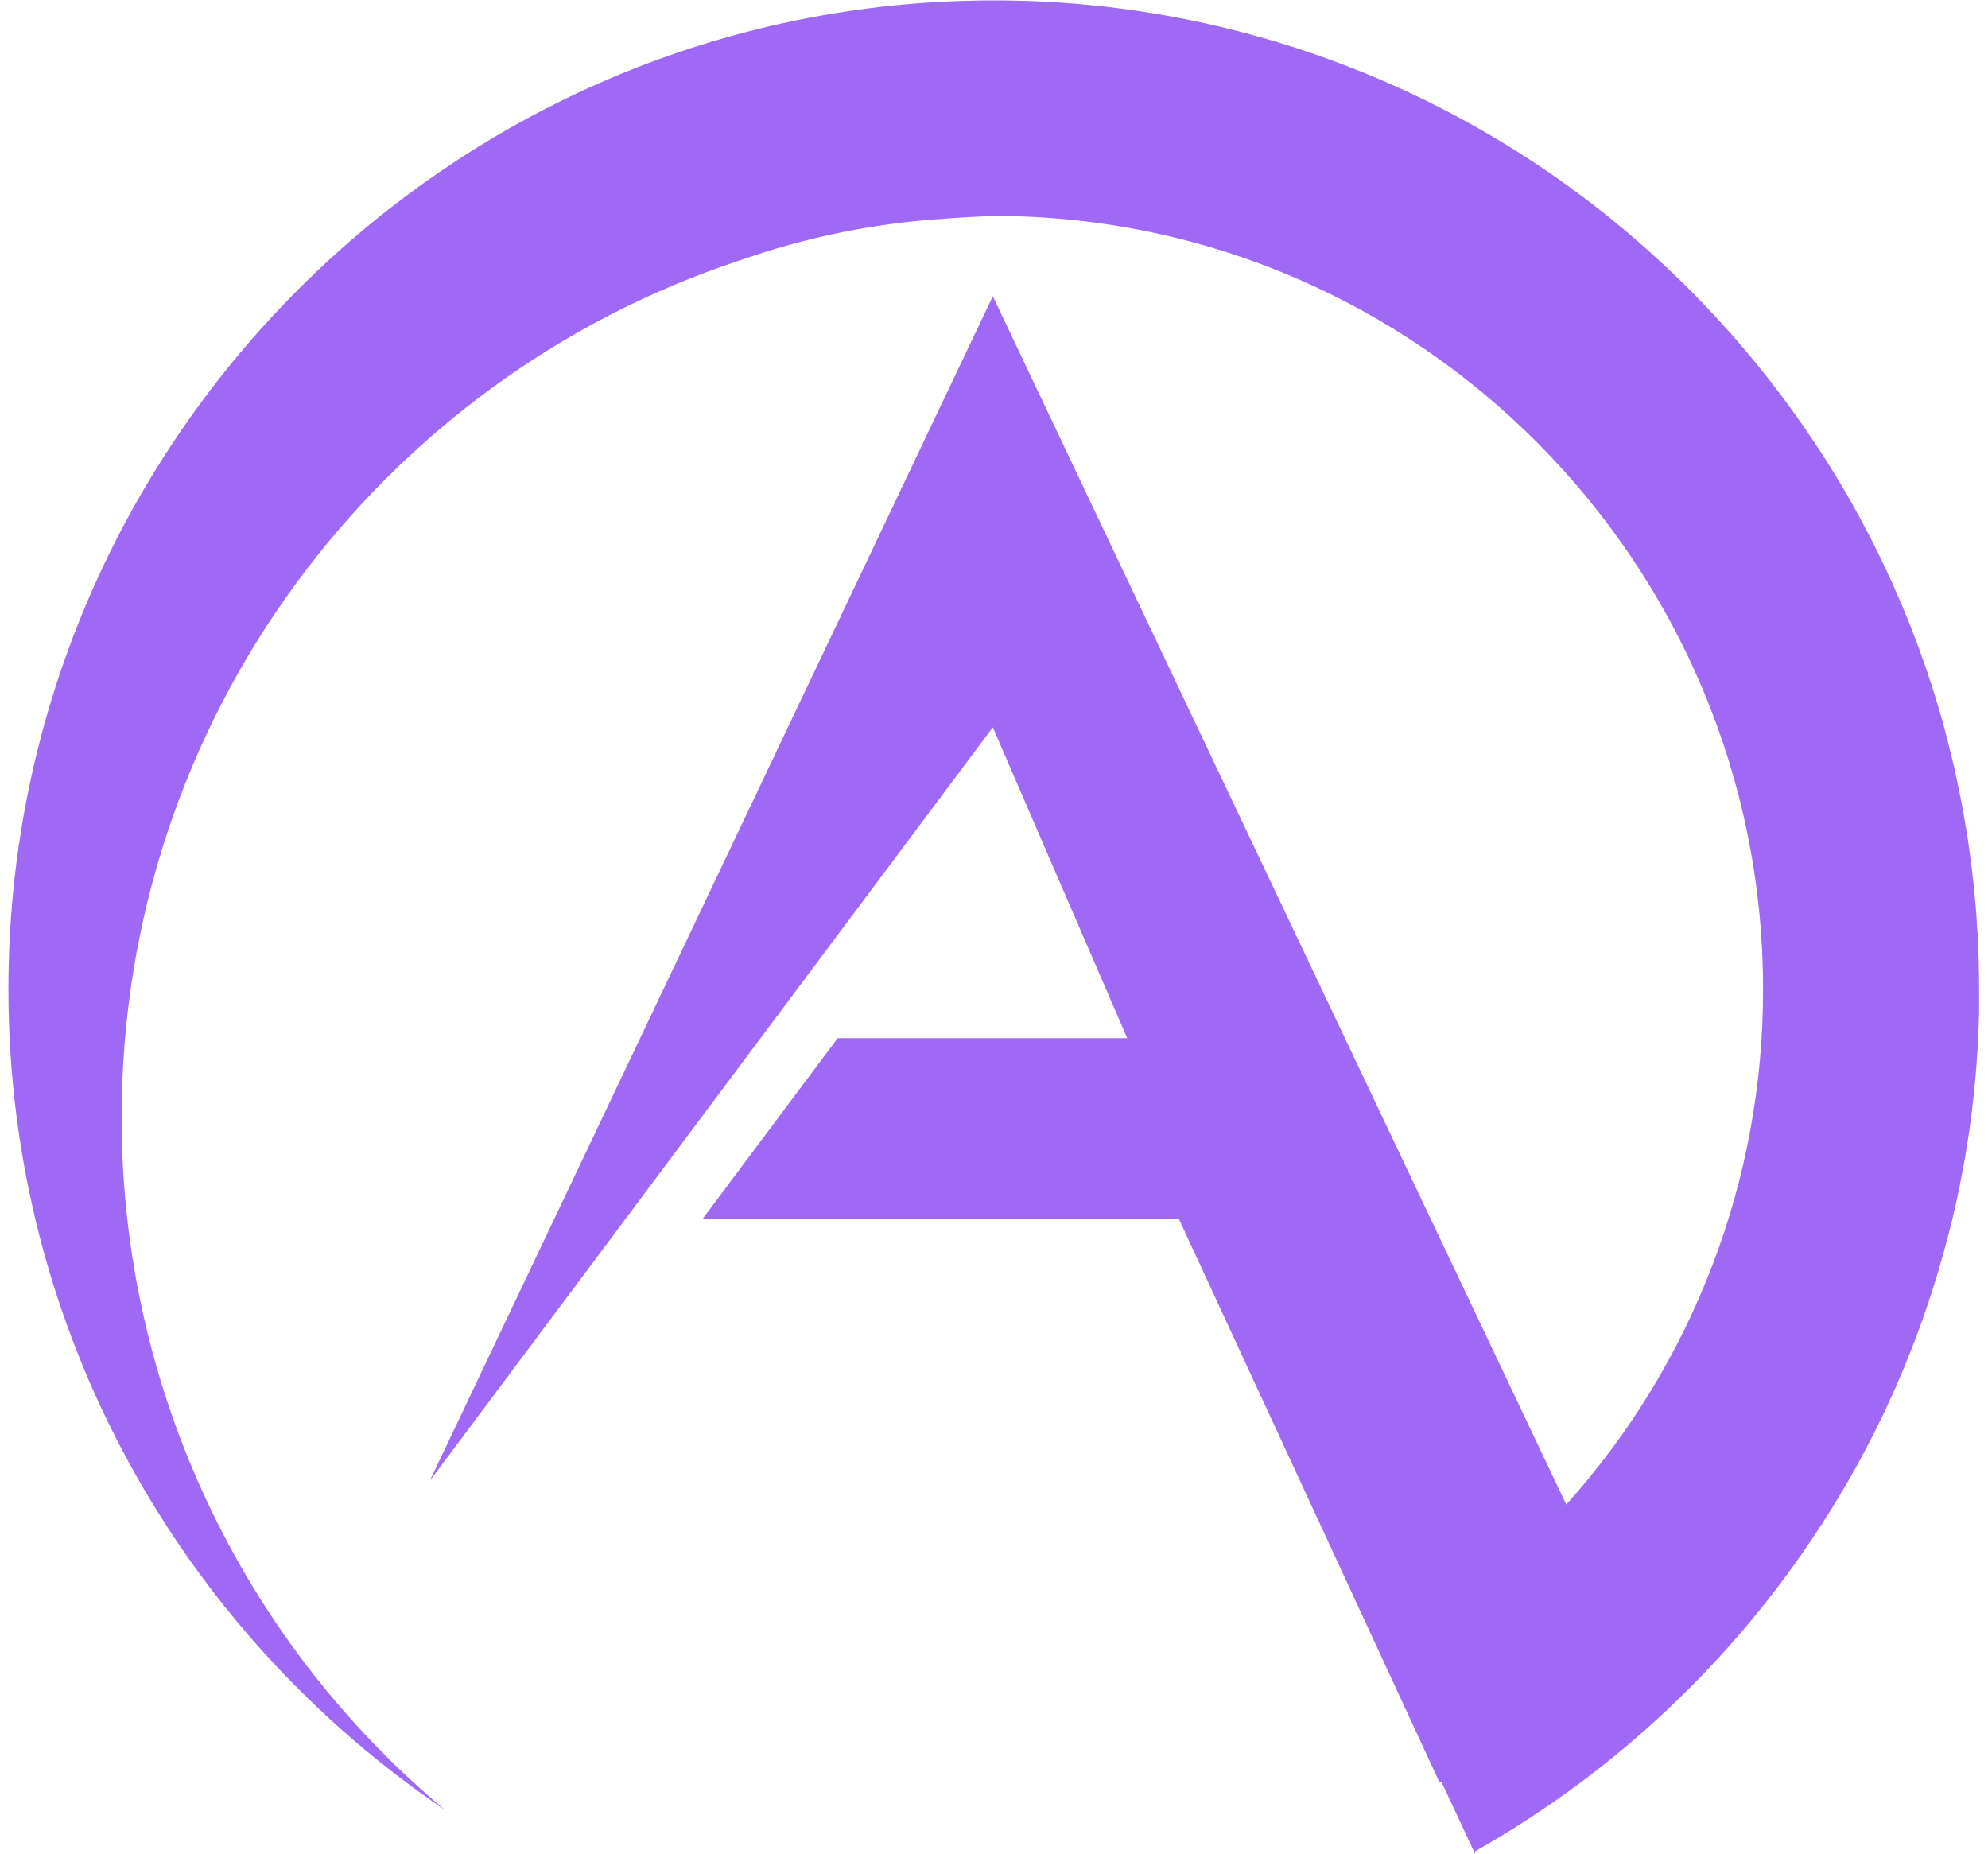 <?xml version="1.0" encoding="UTF-8"?> <svg xmlns="http://www.w3.org/2000/svg" width="59" height="55" viewBox="0 0 59 55" fill="none"> <g clip-path="url(#clip0_2145_2308)"> <path d="M54.059 45.242C54.428 44.67 54.777 44.087 55.107 43.491C55.114 43.476 55.122 43.461 55.13 43.447C55.202 43.315 55.274 43.183 55.344 43.051L55.389 42.966C55.451 42.847 55.513 42.727 55.574 42.606C55.593 42.57 55.611 42.534 55.63 42.499C55.686 42.387 55.736 42.273 55.797 42.159C55.818 42.119 55.838 42.077 55.857 42.035C55.91 41.928 55.964 41.82 56.013 41.707L56.076 41.569C56.126 41.462 56.174 41.355 56.222 41.248C56.243 41.201 56.263 41.152 56.285 41.105C56.331 40.998 56.378 40.891 56.423 40.783C56.444 40.734 56.464 40.685 56.485 40.636C56.53 40.528 56.573 40.421 56.616 40.314C56.636 40.263 56.657 40.214 56.676 40.165C56.72 40.057 56.761 39.95 56.803 39.838C56.822 39.789 56.842 39.74 56.86 39.692C56.901 39.584 56.942 39.469 56.984 39.356L57.035 39.215C57.077 39.097 57.118 38.98 57.157 38.864L57.202 38.735C57.245 38.608 57.286 38.48 57.328 38.352L57.36 38.253C57.409 38.099 57.457 37.945 57.503 37.791C57.503 37.782 57.509 37.774 57.511 37.766C57.609 37.435 57.703 37.103 57.791 36.769C57.798 36.739 57.805 36.711 57.812 36.683C57.847 36.547 57.882 36.41 57.919 36.273C57.931 36.225 57.943 36.175 57.953 36.126C57.981 36.009 58.009 35.893 58.035 35.776C58.048 35.717 58.061 35.657 58.074 35.597C58.098 35.49 58.12 35.383 58.143 35.276L58.181 35.08C58.201 34.978 58.222 34.875 58.241 34.772C58.255 34.703 58.267 34.634 58.279 34.565C58.297 34.465 58.315 34.365 58.332 34.264L58.367 34.05C58.383 33.951 58.398 33.853 58.413 33.754C58.425 33.681 58.435 33.607 58.446 33.534C58.46 33.437 58.473 33.339 58.487 33.241L58.516 33.016C58.527 32.919 58.539 32.821 58.55 32.724C58.56 32.648 58.568 32.573 58.575 32.498C58.586 32.4 58.596 32.301 58.605 32.203C58.613 32.127 58.62 32.052 58.627 31.976C58.635 31.877 58.644 31.778 58.651 31.678C58.658 31.603 58.664 31.529 58.669 31.454L58.689 31.147C58.689 31.074 58.698 31.001 58.702 30.933C58.708 30.825 58.712 30.718 58.717 30.611C58.717 30.542 58.723 30.473 58.725 30.404C58.725 30.286 58.733 30.168 58.736 30.05C58.736 29.991 58.736 29.933 58.736 29.874C58.736 29.697 58.736 29.52 58.736 29.338C58.736 29.086 58.733 28.836 58.726 28.587C58.726 28.518 58.726 28.449 58.719 28.379C58.713 28.198 58.707 28.017 58.698 27.836C58.698 27.741 58.686 27.647 58.68 27.552C58.671 27.398 58.662 27.244 58.651 27.09C58.643 26.983 58.631 26.876 58.623 26.769C58.61 26.63 58.599 26.491 58.585 26.352C58.573 26.236 58.558 26.119 58.545 26.002C58.533 25.885 58.518 25.744 58.501 25.617C58.483 25.489 58.466 25.371 58.449 25.248C58.432 25.125 58.417 25.007 58.399 24.888C58.381 24.769 58.357 24.632 58.336 24.506C58.315 24.379 58.3 24.277 58.279 24.164C58.259 24.05 58.23 23.907 58.206 23.78C58.181 23.652 58.165 23.556 58.142 23.445C58.116 23.319 58.087 23.193 58.059 23.067C58.031 22.94 58.013 22.844 57.988 22.733C57.957 22.602 57.923 22.473 57.891 22.342C57.867 22.235 57.842 22.133 57.816 22.029C57.78 21.892 57.743 21.757 57.709 21.621C57.683 21.525 57.657 21.427 57.63 21.331C57.591 21.192 57.549 21.055 57.508 20.918C57.48 20.826 57.453 20.731 57.425 20.639C57.382 20.5 57.336 20.362 57.291 20.224C57.261 20.135 57.233 20.044 57.203 19.955C57.155 19.811 57.102 19.668 57.052 19.526C57.023 19.444 56.996 19.361 56.966 19.279C56.911 19.131 56.859 18.985 56.798 18.838C56.769 18.762 56.741 18.686 56.711 18.61C56.654 18.461 56.592 18.313 56.531 18.165C56.501 18.093 56.473 18.021 56.442 17.95C56.379 17.798 56.312 17.648 56.245 17.498C56.215 17.431 56.188 17.364 56.158 17.297C56.088 17.143 56.015 16.991 55.944 16.838C55.915 16.776 55.887 16.714 55.857 16.653C55.782 16.497 55.705 16.344 55.629 16.19C55.6 16.133 55.572 16.074 55.542 16.017C55.462 15.859 55.378 15.703 55.295 15.547L55.213 15.39C55.127 15.232 55.038 15.075 54.95 14.919C54.923 14.87 54.896 14.82 54.868 14.772C54.776 14.61 54.681 14.45 54.585 14.291L54.509 14.163C54.411 14.001 54.311 13.84 54.209 13.68C54.185 13.642 54.162 13.602 54.137 13.563C54.03 13.401 53.923 13.242 53.817 13.082L53.746 12.975C53.639 12.809 53.522 12.646 53.408 12.485L53.346 12.395C53.229 12.229 53.109 12.065 52.988 11.901C52.969 11.877 52.952 11.851 52.933 11.826C52.81 11.66 52.684 11.496 52.556 11.333C52.539 11.311 52.523 11.289 52.506 11.266C52.376 11.1 52.244 10.936 52.11 10.772L52.067 10.718C51.93 10.552 51.79 10.387 51.65 10.223L51.615 10.181C51.472 10.015 51.327 9.851 51.179 9.688L51.15 9.655C51.001 9.49 50.849 9.327 50.697 9.166L50.673 9.14C50.518 8.977 50.361 8.815 50.203 8.655C50.196 8.65 50.19 8.643 50.184 8.637C50.022 8.474 49.858 8.313 49.692 8.153L49.684 8.146C49.515 7.984 49.345 7.825 49.174 7.668C43.799 2.738 36.778 0.006 29.494 0.012C13.369 0.012 0.25 13.174 0.25 29.351C0.25 39.483 5.397 48.428 13.203 53.702C10.198 51.194 7.78 48.053 6.122 44.501C4.464 40.95 3.606 37.075 3.61 33.154C3.61 21.306 11.287 11.26 21.922 7.738C23.931 7.028 26.03 6.605 28.156 6.481C28.634 6.444 29.118 6.42 29.599 6.407C42.14 6.465 52.324 16.752 52.324 29.346C52.336 34.995 50.254 40.447 46.484 44.643L29.465 8.789L12.752 43.944L29.465 21.581L33.454 30.804H24.861L20.852 36.166H34.986L42.712 52.865H42.777L43.751 54.95L43.775 55.002V54.932C47.932 52.585 51.46 49.261 54.054 45.245L54.059 45.242Z" fill="#9F69F5"></path> </g> <defs> <clipPath id="clip0_2145_2308"> <rect width="58.5" height="55" fill="white" transform="translate(0.25)"></rect> </clipPath> </defs> </svg> 